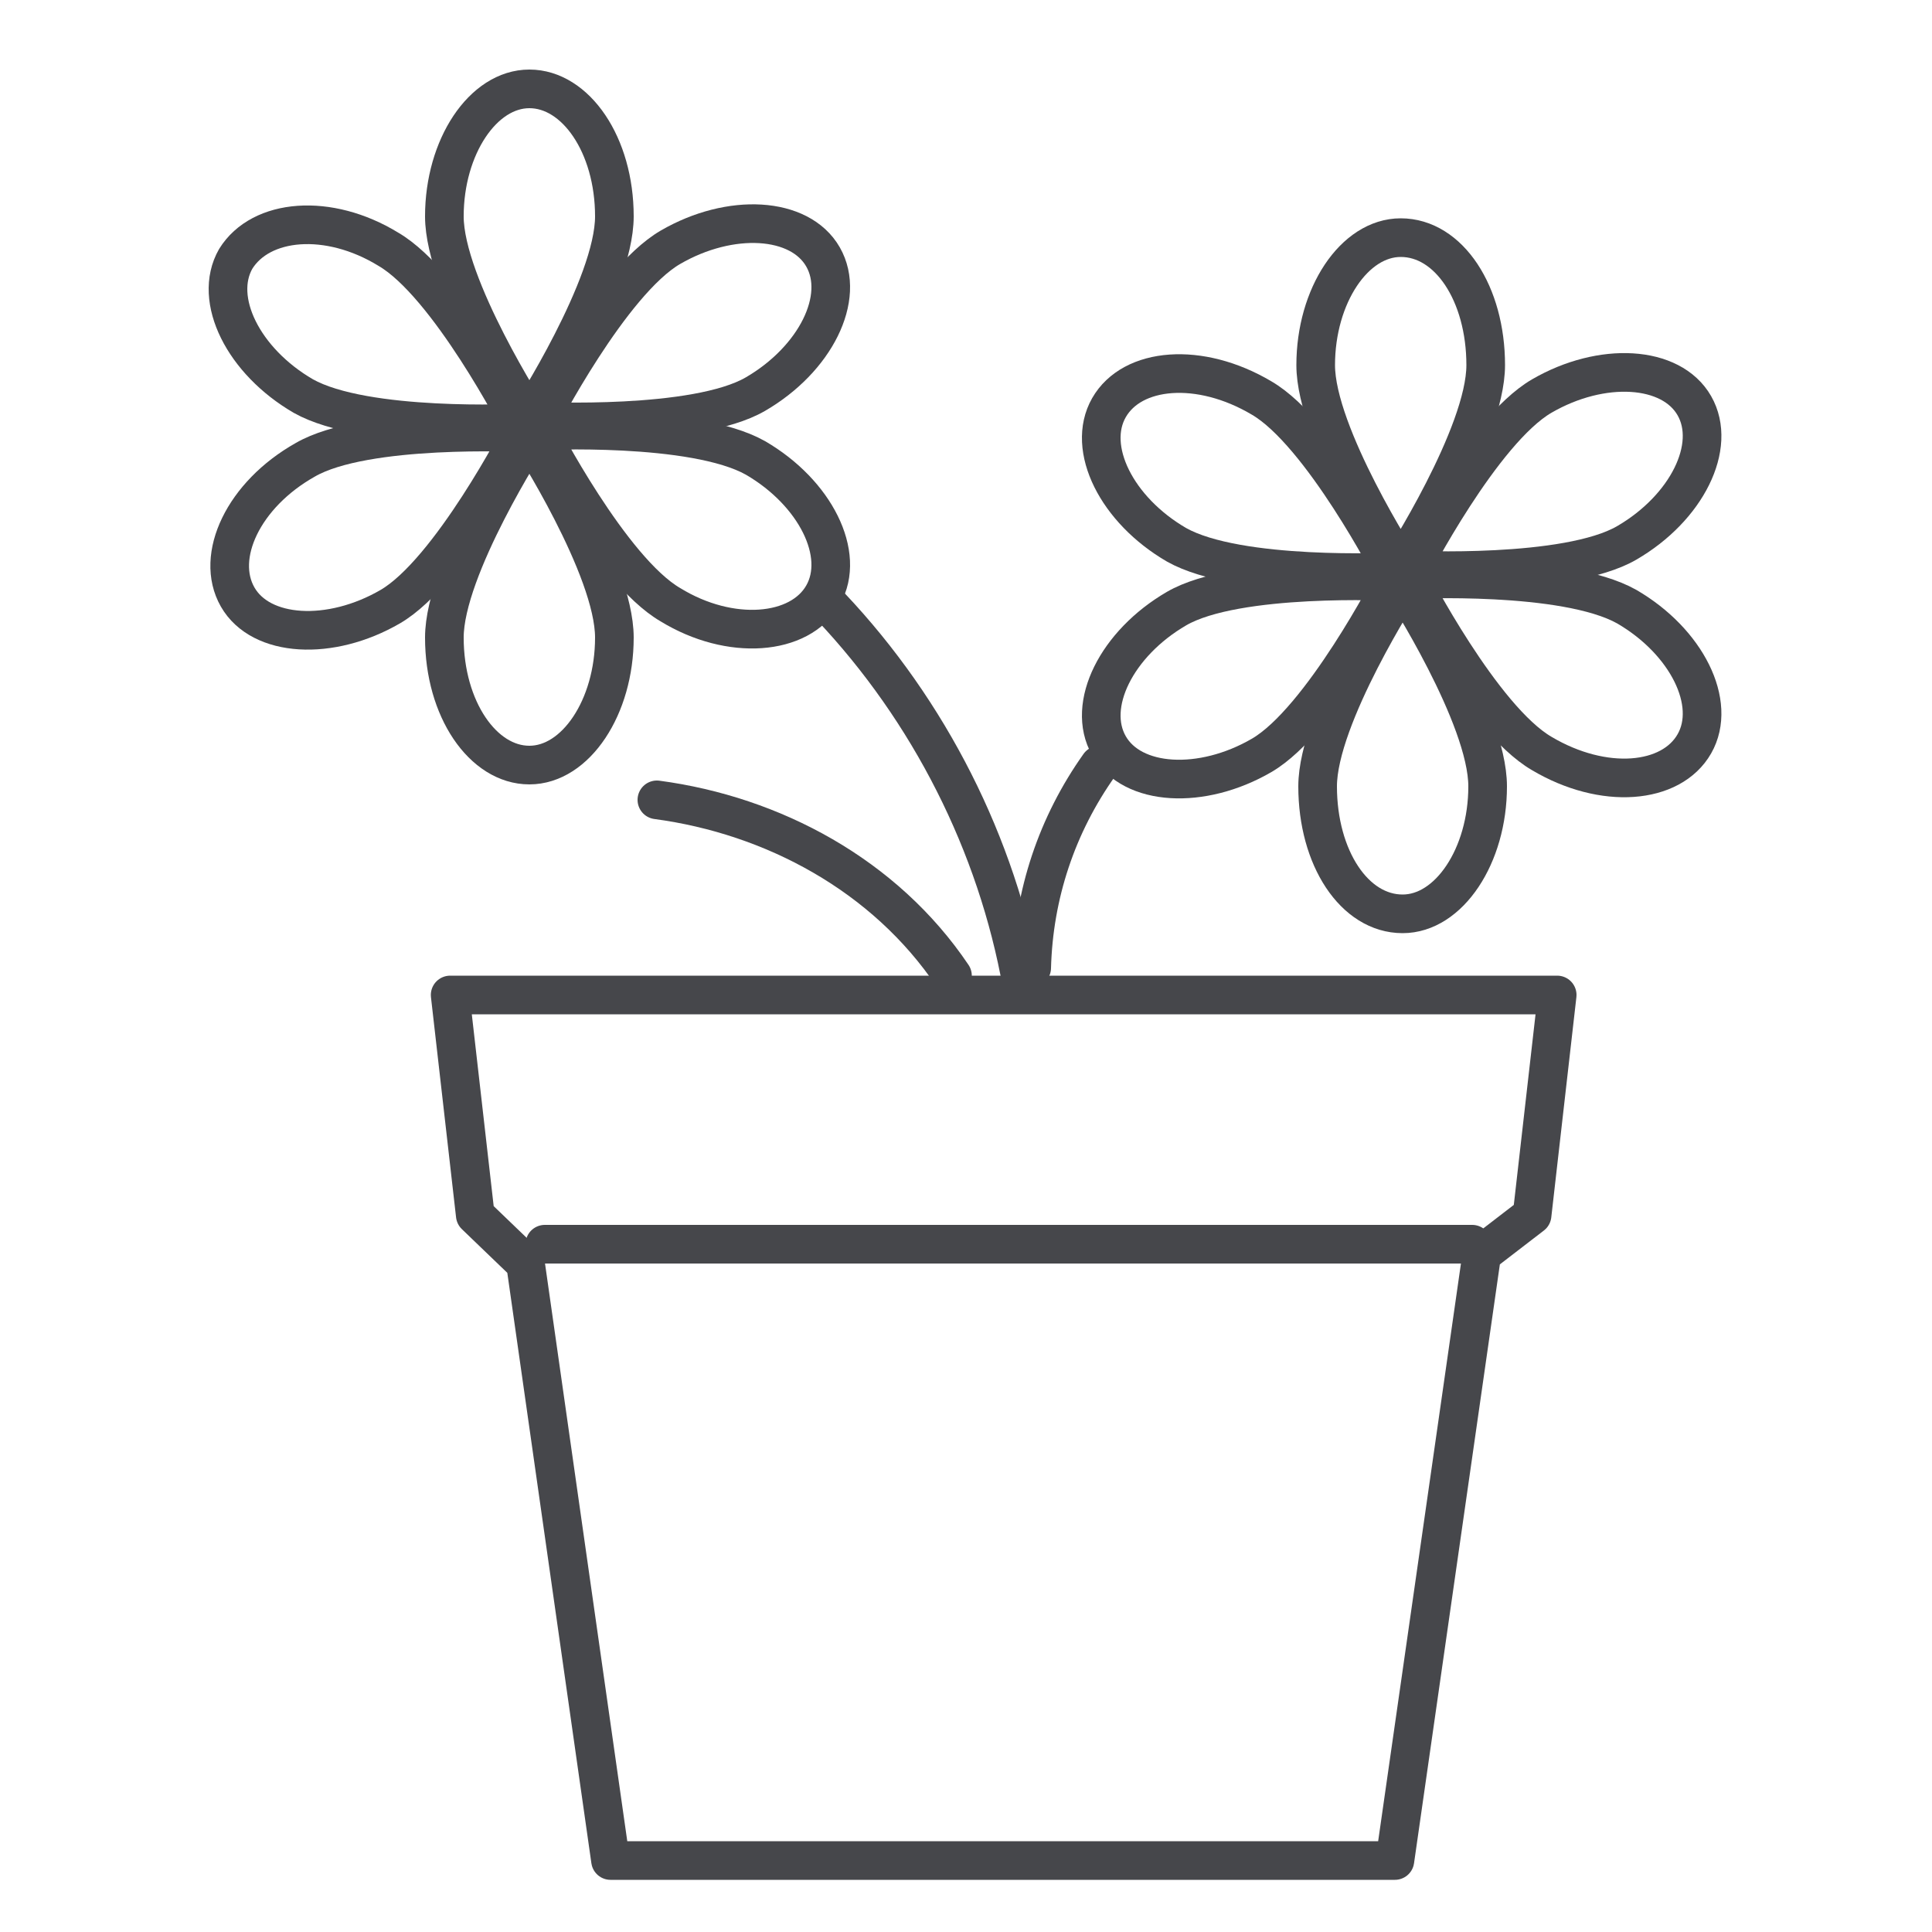 <?xml version="1.0" encoding="utf-8"?>
<!-- Generator: Adobe Illustrator 25.2.3, SVG Export Plug-In . SVG Version: 6.00 Build 0)  -->
<svg version="1.1" id="Layer_1" xmlns="http://www.w3.org/2000/svg" xmlns:xlink="http://www.w3.org/1999/xlink" x="0px" y="0px"
	 viewBox="0 0 100 100" style="enable-background:new 0 0 100 100;" xml:space="preserve">
<style type="text/css">
	.st0{fill:none;stroke:#46474B;stroke-width:2;stroke-linecap:round;stroke-linejoin:round;stroke-miterlimit:10;}
	.st1{fill:#FFFFFF;stroke:#46474B;stroke-width:2;stroke-linecap:round;stroke-linejoin:round;stroke-miterlimit:10;}
</style>
<path class="st0" d="M49.3,50.5c-3.5-5.2-9.3-8.3-15.3-9.1"/>
<path class="st0" d="M53.4,50.1c0.1-3.8,1.3-7.4,3.5-10.5"/>
<path class="st0" d="M76.9,18.9c0,3.6-4.4,10.4-4.4,10.4s-4.4-6.8-4.4-10.4c0-3.6,2-6.6,4.4-6.6C75,12.3,76.9,15.2,76.9,18.9z"/>
<path class="st0" d="M68.2,40.7c0-3.6,4.4-10.4,4.4-10.4s4.4,6.8,4.4,10.4c0,3.6-2,6.6-4.4,6.6C70.1,47.3,68.2,44.4,68.2,40.7z"/>
<path class="st0" d="M65.3,20.6c3.1,1.8,6.8,9,6.8,9s-8,0.4-11.2-1.4c-3.1-1.8-4.7-5-3.5-7.1C58.6,19,62.1,18.7,65.3,20.6z"/>
<path class="st0" d="M79.8,39c-3.1-1.8-6.8-9-6.8-9s8-0.4,11.2,1.4c3.1,1.8,4.7,5,3.5,7.1C86.5,40.6,83,40.9,79.8,39z"/>
<path class="st0" d="M60.9,31.5c3.1-1.8,11.2-1.4,11.2-1.4s-3.7,7.2-6.8,9c-3.1,1.8-6.7,1.6-7.9-0.5C56.2,36.5,57.8,33.3,60.9,31.5z
	"/>
<path class="st0" d="M84.2,28.1C81.1,29.9,73,29.5,73,29.5s3.7-7.2,6.8-9c3.1-1.8,6.7-1.6,7.9,0.5C88.9,23.1,87.3,26.3,84.2,28.1z"
	/>
<path class="st0" d="M52.9,51c-1.3-7.3-4.8-14.2-9.9-19.6"/>
<path class="st0" d="M31.8,11.2c0,3.6-4.4,10.4-4.4,10.4S23,14.8,23,11.2c0-3.6,2-6.6,4.4-6.6C29.8,4.6,31.8,7.5,31.8,11.2z"/>
<path class="st0" d="M23,33c0-3.6,4.4-10.4,4.4-10.4s4.4,6.8,4.4,10.4c0,3.6-2,6.6-4.4,6.6C25,39.6,23,36.7,23,33z"/>
<path class="st0" d="M20.1,12.9c3.1,1.8,6.8,9,6.8,9s-8,0.4-11.2-1.4c-3.1-1.8-4.7-5-3.5-7.1C13.5,11.3,17,11,20.1,12.9z"/>
<path class="st0" d="M34.7,31.3c-3.1-1.8-6.8-9-6.8-9s8-0.4,11.2,1.4c3.1,1.8,4.7,5,3.5,7.1C41.4,32.9,37.8,33.2,34.7,31.3z"/>
<path class="st0" d="M15.8,23.8c3.1-1.8,11.2-1.4,11.2-1.4s-3.7,7.2-6.8,9c-3.1,1.8-6.7,1.6-7.9-0.5C11.1,28.8,12.6,25.6,15.8,23.8z
	"/>
<path class="st0" d="M39.1,20.4c-3.1,1.8-11.2,1.4-11.2,1.4s3.7-7.2,6.8-9c3.1-1.8,6.7-1.6,7.9,0.5C43.8,15.4,42.2,18.6,39.1,20.4z"
	/>
<line class="st1" x1="28.2" y1="64.4" x2="76.2" y2="64.4"/>
<polygon class="st0" points="72.2,96.3 31.6,96.3 27.2,65.4 24.6,62.9 23.3,51.5 80.6,51.5 79.3,62.9 76.7,64.9 "/>
</svg>
